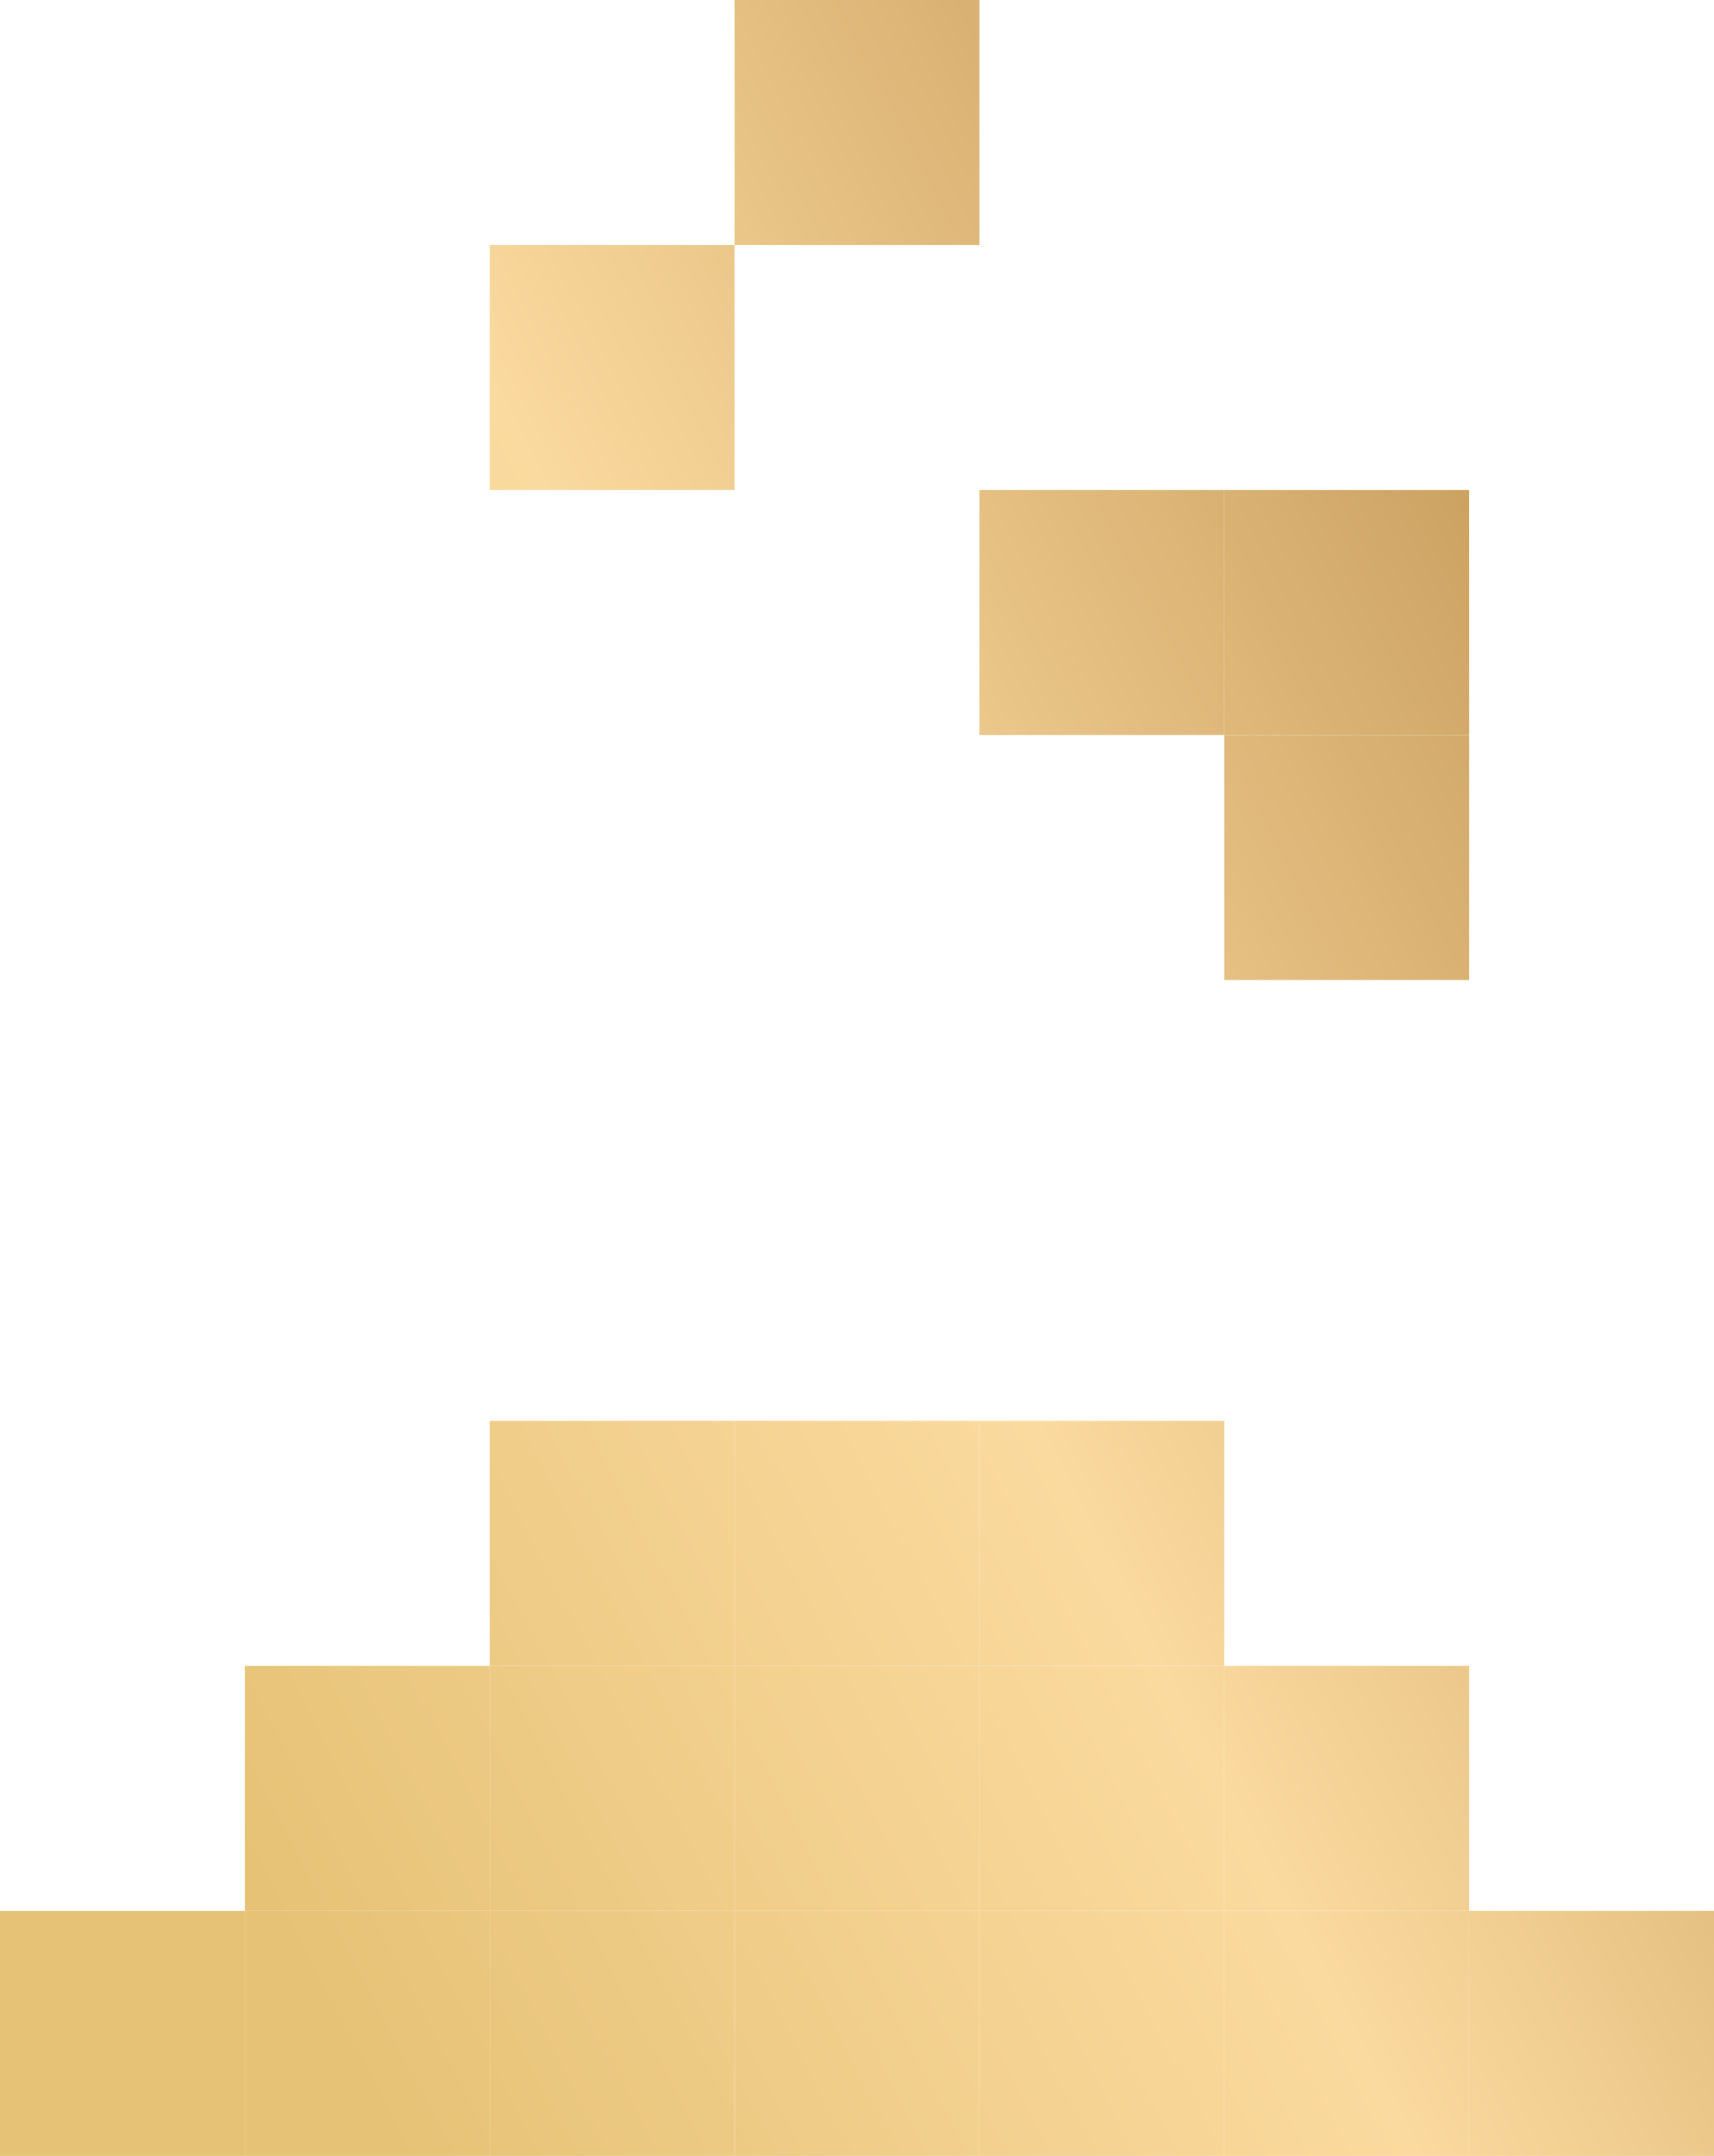 <?xml version="1.0" encoding="UTF-8"?> <svg xmlns="http://www.w3.org/2000/svg" width="70" height="88" viewBox="0 0 70 88" fill="none"><path d="M0 78H10V88H0V78Z" fill="url(#paint0_linear_401_5062)"></path><path d="M10 68H20V78H10V68Z" fill="url(#paint1_linear_401_5062)"></path><path d="M30 0H40V10H30V0Z" fill="url(#paint2_linear_401_5062)"></path><path d="M20 78H30V88H20V78Z" fill="url(#paint3_linear_401_5062)"></path><path d="M20 58H30V68H20V58Z" fill="url(#paint4_linear_401_5062)"></path><path d="M30 58H40V68H30V58Z" fill="url(#paint5_linear_401_5062)"></path><path d="M50 30H60V40H50V30Z" fill="url(#paint6_linear_401_5062)"></path><path d="M40 20H50V30H40V20Z" fill="url(#paint7_linear_401_5062)"></path><path d="M50 20H60V30H50V20Z" fill="url(#paint8_linear_401_5062)"></path><path d="M40 68H50V78H40V68Z" fill="url(#paint9_linear_401_5062)"></path><path d="M40 78H50V88H40V78Z" fill="url(#paint10_linear_401_5062)"></path><path d="M40 58H50V68H40V58Z" fill="url(#paint11_linear_401_5062)"></path><path d="M20 68H30V78H20V68Z" fill="url(#paint12_linear_401_5062)"></path><path d="M50 68H60V78H50V68Z" fill="url(#paint13_linear_401_5062)"></path><path d="M50 78H60V88H50V78Z" fill="url(#paint14_linear_401_5062)"></path><path d="M30 68H40V78H30V68Z" fill="url(#paint15_linear_401_5062)"></path><path d="M30 78H40V88H30V78Z" fill="url(#paint16_linear_401_5062)"></path><path d="M60 78H70V88H60V78Z" fill="url(#paint17_linear_401_5062)"></path><path d="M10 78H20V88H10V78Z" fill="url(#paint18_linear_401_5062)"></path><path d="M20 10H30V20H20V10Z" fill="url(#paint19_linear_401_5062)"></path><defs><linearGradient id="paint0_linear_401_5062" x1="-5.31048e-07" y1="57.42" x2="69.113" y2="21.264" gradientUnits="userSpaceOnUse"><stop stop-color="#E6C276"></stop><stop offset="0.475" stop-color="#FBDA9F"></stop><stop offset="1" stop-color="#C29655"></stop></linearGradient><linearGradient id="paint1_linear_401_5062" x1="-5.31048e-07" y1="57.42" x2="69.113" y2="21.264" gradientUnits="userSpaceOnUse"><stop stop-color="#E6C276"></stop><stop offset="0.475" stop-color="#FBDA9F"></stop><stop offset="1" stop-color="#C29655"></stop></linearGradient><linearGradient id="paint2_linear_401_5062" x1="-5.31048e-07" y1="57.42" x2="69.113" y2="21.264" gradientUnits="userSpaceOnUse"><stop stop-color="#E6C276"></stop><stop offset="0.475" stop-color="#FBDA9F"></stop><stop offset="1" stop-color="#C29655"></stop></linearGradient><linearGradient id="paint3_linear_401_5062" x1="-5.31048e-07" y1="57.42" x2="69.113" y2="21.264" gradientUnits="userSpaceOnUse"><stop stop-color="#E6C276"></stop><stop offset="0.475" stop-color="#FBDA9F"></stop><stop offset="1" stop-color="#C29655"></stop></linearGradient><linearGradient id="paint4_linear_401_5062" x1="-5.31048e-07" y1="57.42" x2="69.113" y2="21.264" gradientUnits="userSpaceOnUse"><stop stop-color="#E6C276"></stop><stop offset="0.475" stop-color="#FBDA9F"></stop><stop offset="1" stop-color="#C29655"></stop></linearGradient><linearGradient id="paint5_linear_401_5062" x1="-5.31048e-07" y1="57.42" x2="69.113" y2="21.264" gradientUnits="userSpaceOnUse"><stop stop-color="#E6C276"></stop><stop offset="0.475" stop-color="#FBDA9F"></stop><stop offset="1" stop-color="#C29655"></stop></linearGradient><linearGradient id="paint6_linear_401_5062" x1="-5.31048e-07" y1="57.42" x2="69.113" y2="21.264" gradientUnits="userSpaceOnUse"><stop stop-color="#E6C276"></stop><stop offset="0.475" stop-color="#FBDA9F"></stop><stop offset="1" stop-color="#C29655"></stop></linearGradient><linearGradient id="paint7_linear_401_5062" x1="-5.31048e-07" y1="57.42" x2="69.113" y2="21.264" gradientUnits="userSpaceOnUse"><stop stop-color="#E6C276"></stop><stop offset="0.475" stop-color="#FBDA9F"></stop><stop offset="1" stop-color="#C29655"></stop></linearGradient><linearGradient id="paint8_linear_401_5062" x1="-5.31048e-07" y1="57.42" x2="69.113" y2="21.264" gradientUnits="userSpaceOnUse"><stop stop-color="#E6C276"></stop><stop offset="0.475" stop-color="#FBDA9F"></stop><stop offset="1" stop-color="#C29655"></stop></linearGradient><linearGradient id="paint9_linear_401_5062" x1="-5.31048e-07" y1="57.42" x2="69.113" y2="21.264" gradientUnits="userSpaceOnUse"><stop stop-color="#E6C276"></stop><stop offset="0.475" stop-color="#FBDA9F"></stop><stop offset="1" stop-color="#C29655"></stop></linearGradient><linearGradient id="paint10_linear_401_5062" x1="-5.31048e-07" y1="57.42" x2="69.113" y2="21.264" gradientUnits="userSpaceOnUse"><stop stop-color="#E6C276"></stop><stop offset="0.475" stop-color="#FBDA9F"></stop><stop offset="1" stop-color="#C29655"></stop></linearGradient><linearGradient id="paint11_linear_401_5062" x1="-5.31048e-07" y1="57.42" x2="69.113" y2="21.264" gradientUnits="userSpaceOnUse"><stop stop-color="#E6C276"></stop><stop offset="0.475" stop-color="#FBDA9F"></stop><stop offset="1" stop-color="#C29655"></stop></linearGradient><linearGradient id="paint12_linear_401_5062" x1="-5.31048e-07" y1="57.42" x2="69.113" y2="21.264" gradientUnits="userSpaceOnUse"><stop stop-color="#E6C276"></stop><stop offset="0.475" stop-color="#FBDA9F"></stop><stop offset="1" stop-color="#C29655"></stop></linearGradient><linearGradient id="paint13_linear_401_5062" x1="-5.31048e-07" y1="57.42" x2="69.113" y2="21.264" gradientUnits="userSpaceOnUse"><stop stop-color="#E6C276"></stop><stop offset="0.475" stop-color="#FBDA9F"></stop><stop offset="1" stop-color="#C29655"></stop></linearGradient><linearGradient id="paint14_linear_401_5062" x1="-5.31048e-07" y1="57.42" x2="69.113" y2="21.264" gradientUnits="userSpaceOnUse"><stop stop-color="#E6C276"></stop><stop offset="0.475" stop-color="#FBDA9F"></stop><stop offset="1" stop-color="#C29655"></stop></linearGradient><linearGradient id="paint15_linear_401_5062" x1="-5.31048e-07" y1="57.42" x2="69.113" y2="21.264" gradientUnits="userSpaceOnUse"><stop stop-color="#E6C276"></stop><stop offset="0.475" stop-color="#FBDA9F"></stop><stop offset="1" stop-color="#C29655"></stop></linearGradient><linearGradient id="paint16_linear_401_5062" x1="-5.31048e-07" y1="57.42" x2="69.113" y2="21.264" gradientUnits="userSpaceOnUse"><stop stop-color="#E6C276"></stop><stop offset="0.475" stop-color="#FBDA9F"></stop><stop offset="1" stop-color="#C29655"></stop></linearGradient><linearGradient id="paint17_linear_401_5062" x1="-5.31048e-07" y1="57.42" x2="69.113" y2="21.264" gradientUnits="userSpaceOnUse"><stop stop-color="#E6C276"></stop><stop offset="0.475" stop-color="#FBDA9F"></stop><stop offset="1" stop-color="#C29655"></stop></linearGradient><linearGradient id="paint18_linear_401_5062" x1="-5.31048e-07" y1="57.42" x2="69.113" y2="21.264" gradientUnits="userSpaceOnUse"><stop stop-color="#E6C276"></stop><stop offset="0.475" stop-color="#FBDA9F"></stop><stop offset="1" stop-color="#C29655"></stop></linearGradient><linearGradient id="paint19_linear_401_5062" x1="-5.31048e-07" y1="57.42" x2="69.113" y2="21.264" gradientUnits="userSpaceOnUse"><stop stop-color="#E6C276"></stop><stop offset="0.475" stop-color="#FBDA9F"></stop><stop offset="1" stop-color="#C29655"></stop></linearGradient></defs></svg> 